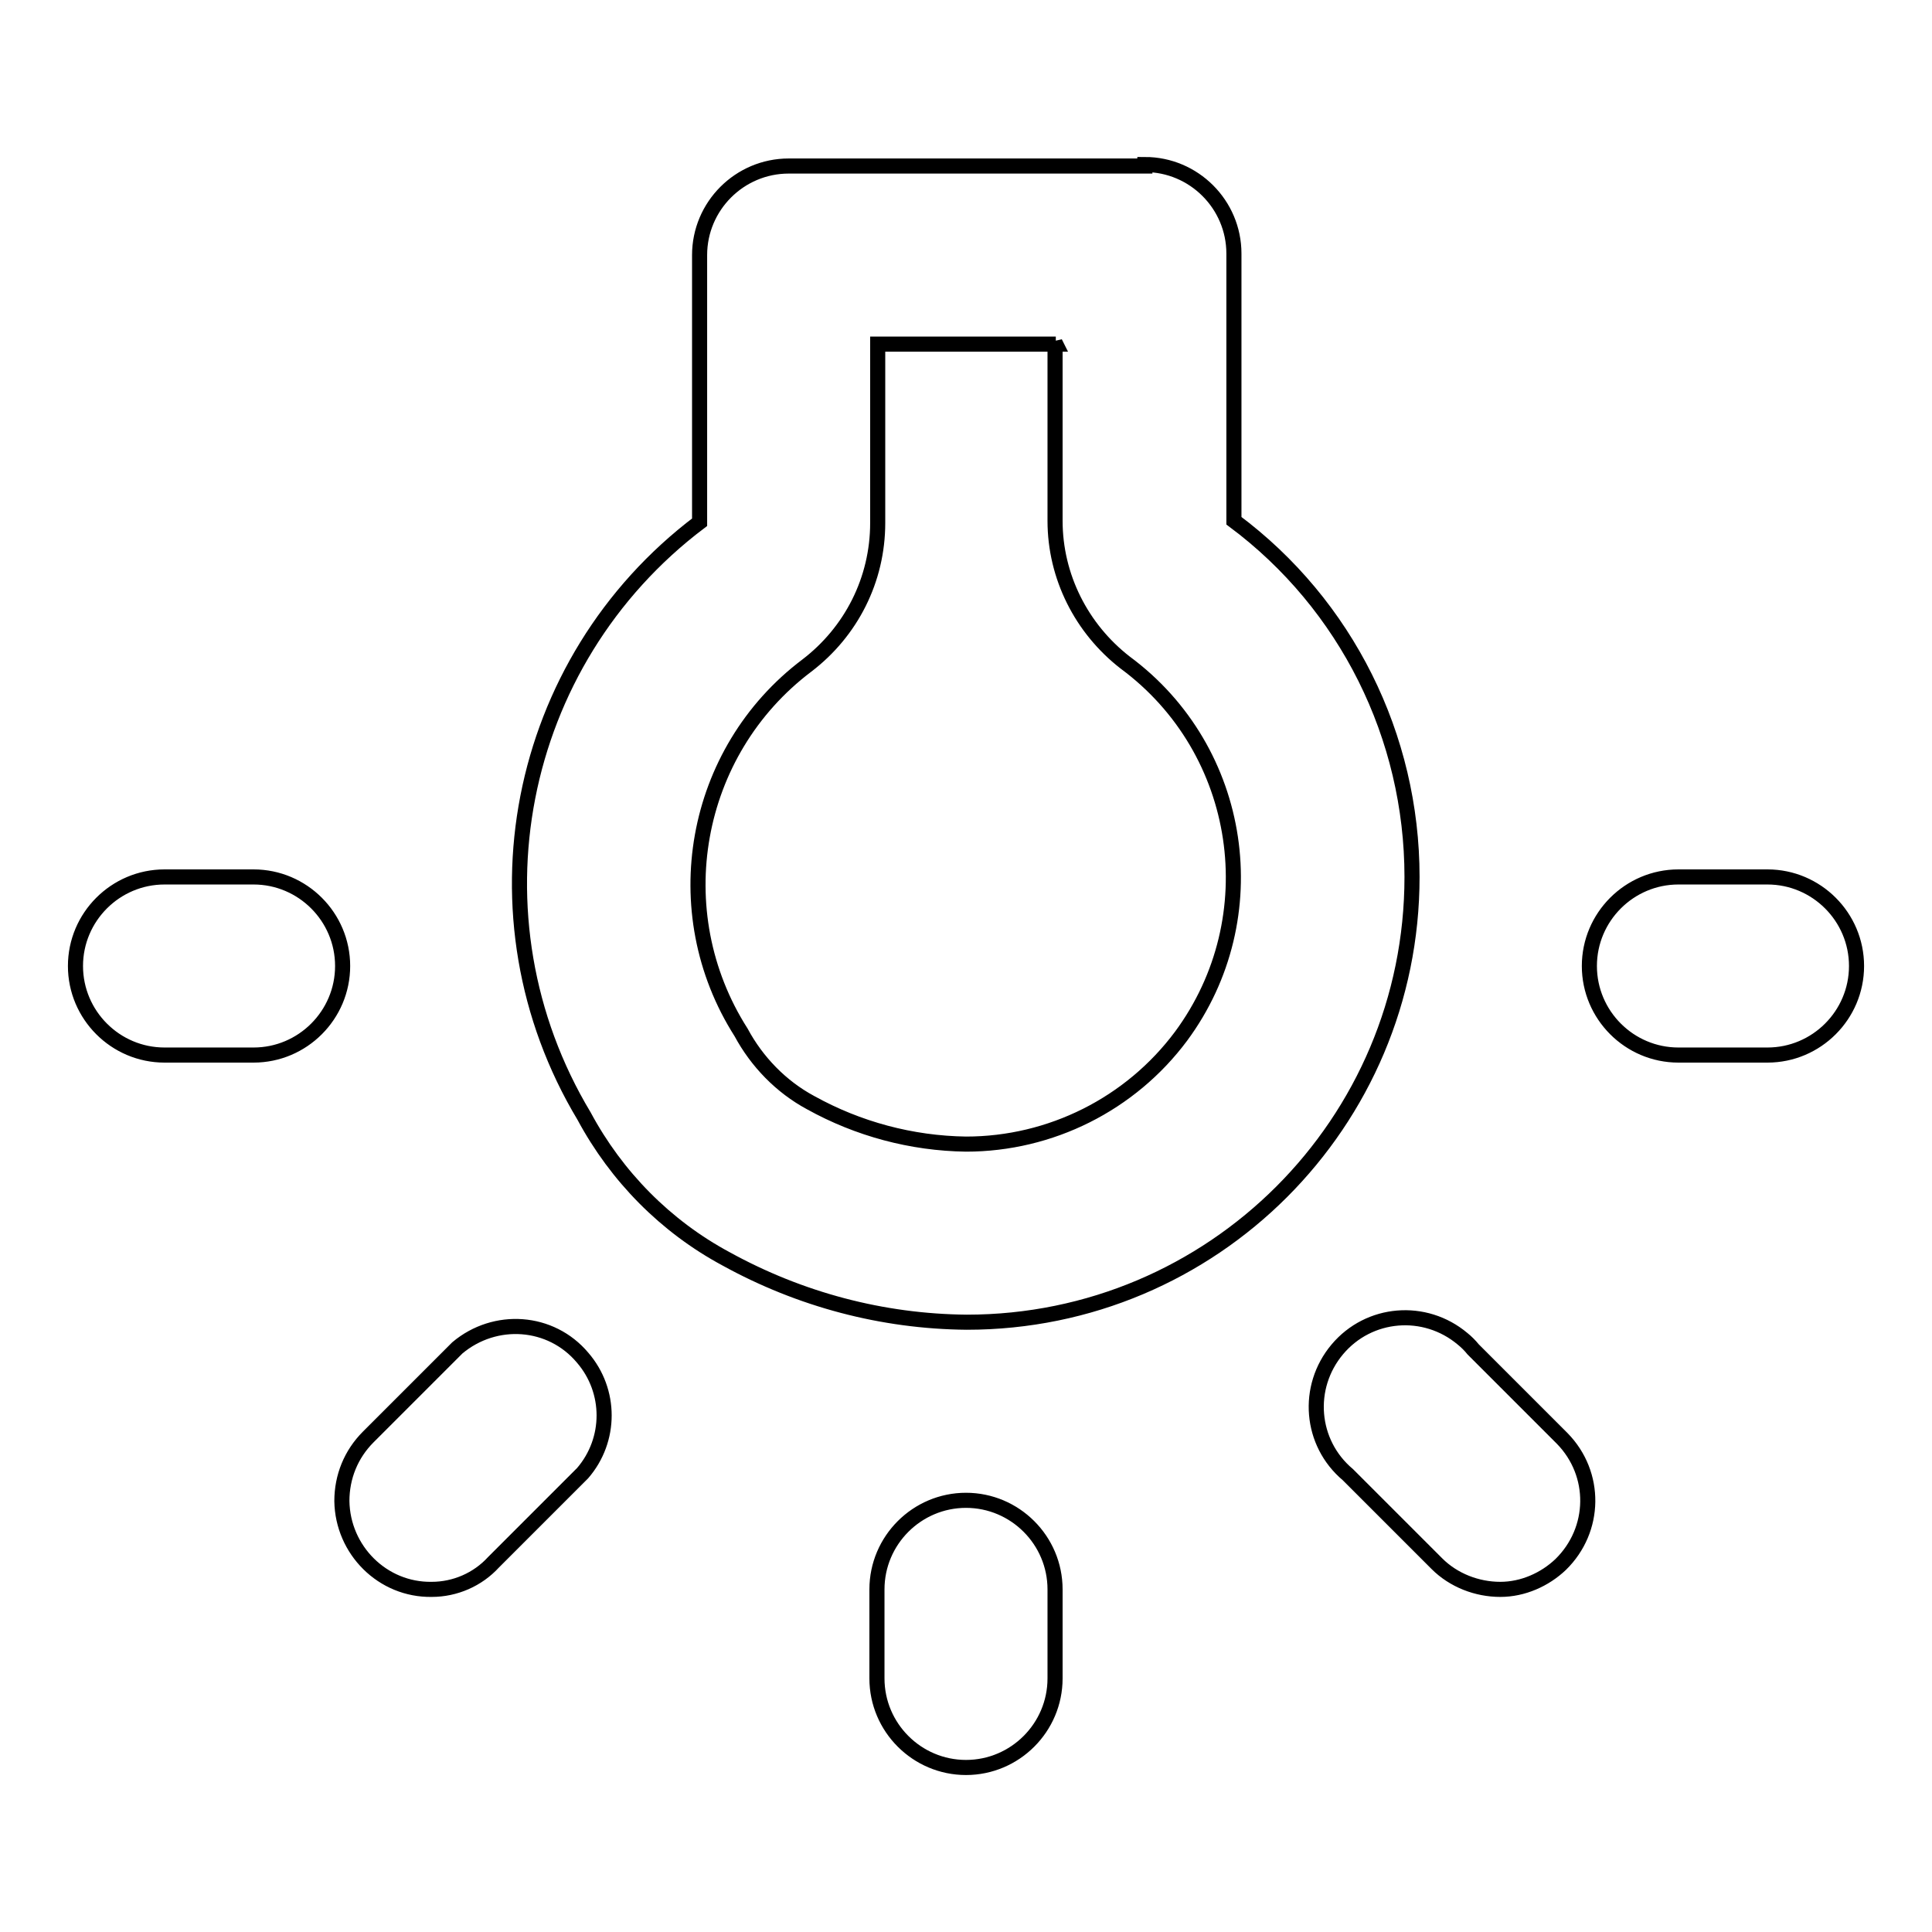 <?xml version="1.0" encoding="utf-8"?>
<!-- Svg Vector Icons : http://www.onlinewebfonts.com/icon -->
<!DOCTYPE svg PUBLIC "-//W3C//DTD SVG 1.1//EN" "http://www.w3.org/Graphics/SVG/1.1/DTD/svg11.dtd">
<svg version="1.1" xmlns="http://www.w3.org/2000/svg" xmlns:xlink="http://www.w3.org/1999/xlink" x="0px" y="0px" viewBox="0 0 256 256" enable-background="new 0 0 256 256" xml:space="preserve">
<g> <path stroke-width="2" fill-opacity="0" stroke="#000000"  d="M128,234.2c-6.5,0-11.8-5.3-11.8-11.8v-11.8c0-6.5,5.3-11.8,11.8-11.8c6.5,0,11.8,5.3,11.8,11.8v11.8 C139.8,228.9,134.5,234.2,128,234.2z M57.2,210.6c-6.5,0.1-11.8-5.2-11.9-11.7c0-3.2,1.2-6.2,3.5-8.5l11.8-11.8 c5-4.2,12.4-3.7,16.6,1.3c3.8,4.4,3.8,10.9,0,15.3l-11.8,11.8C63.3,209.3,60.3,210.6,57.2,210.6z M198.8,210.6 c-3.1,0-6.2-1.2-8.4-3.4l-11.8-11.8c-5-4.2-5.6-11.6-1.4-16.6s11.6-5.6,16.6-1.4c0.5,0.4,1,0.9,1.4,1.4l11.8,11.8 c4.6,4.7,4.5,12.1-0.2,16.7C204.7,209.3,201.8,210.6,198.8,210.6z M234.2,139.8h-11.8c-6.5,0-11.8-5.3-11.8-11.8 c0-6.5,5.3-11.8,11.8-11.8h11.8c6.5,0,11.8,5.3,11.8,11.8C246,134.5,240.7,139.8,234.2,139.8z M33.6,139.8H21.8 c-6.5,0-11.8-5.3-11.8-11.8c0-6.5,5.3-11.8,11.8-11.8h11.8c6.5,0,11.8,5.3,11.8,11.8C45.4,134.5,40.1,139.8,33.6,139.8z  M139.8,45.4V69c0,7.4,3.5,14.3,9.3,18.8c15.7,11.6,19,33.8,7.4,49.5c-6.7,9-17.3,14.3-28.5,14.3c-7.2-0.1-14.3-2-20.6-5.5 c-3.9-2.1-7.1-5.4-9.2-9.3c-10.2-16-6.4-37.2,8.7-48.6c5.9-4.5,9.4-11.4,9.4-18.9V45.6h23.6L139.8,45.4z M151.7,22h-47.2 c-6.5,0-11.8,5.3-11.8,11.8l0,0v35.4c-24.5,18.5-31.1,52.4-15.3,78.7c4.3,8,10.8,14.6,18.8,18.9c9.8,5.4,20.7,8.3,31.9,8.4 c32.6,0,59-26.4,59-59c0-18.6-8.7-36.1-23.6-47.2V33.6c0-6.5-5.3-11.8-11.8-11.8L151.7,22z"/></g>
</svg>